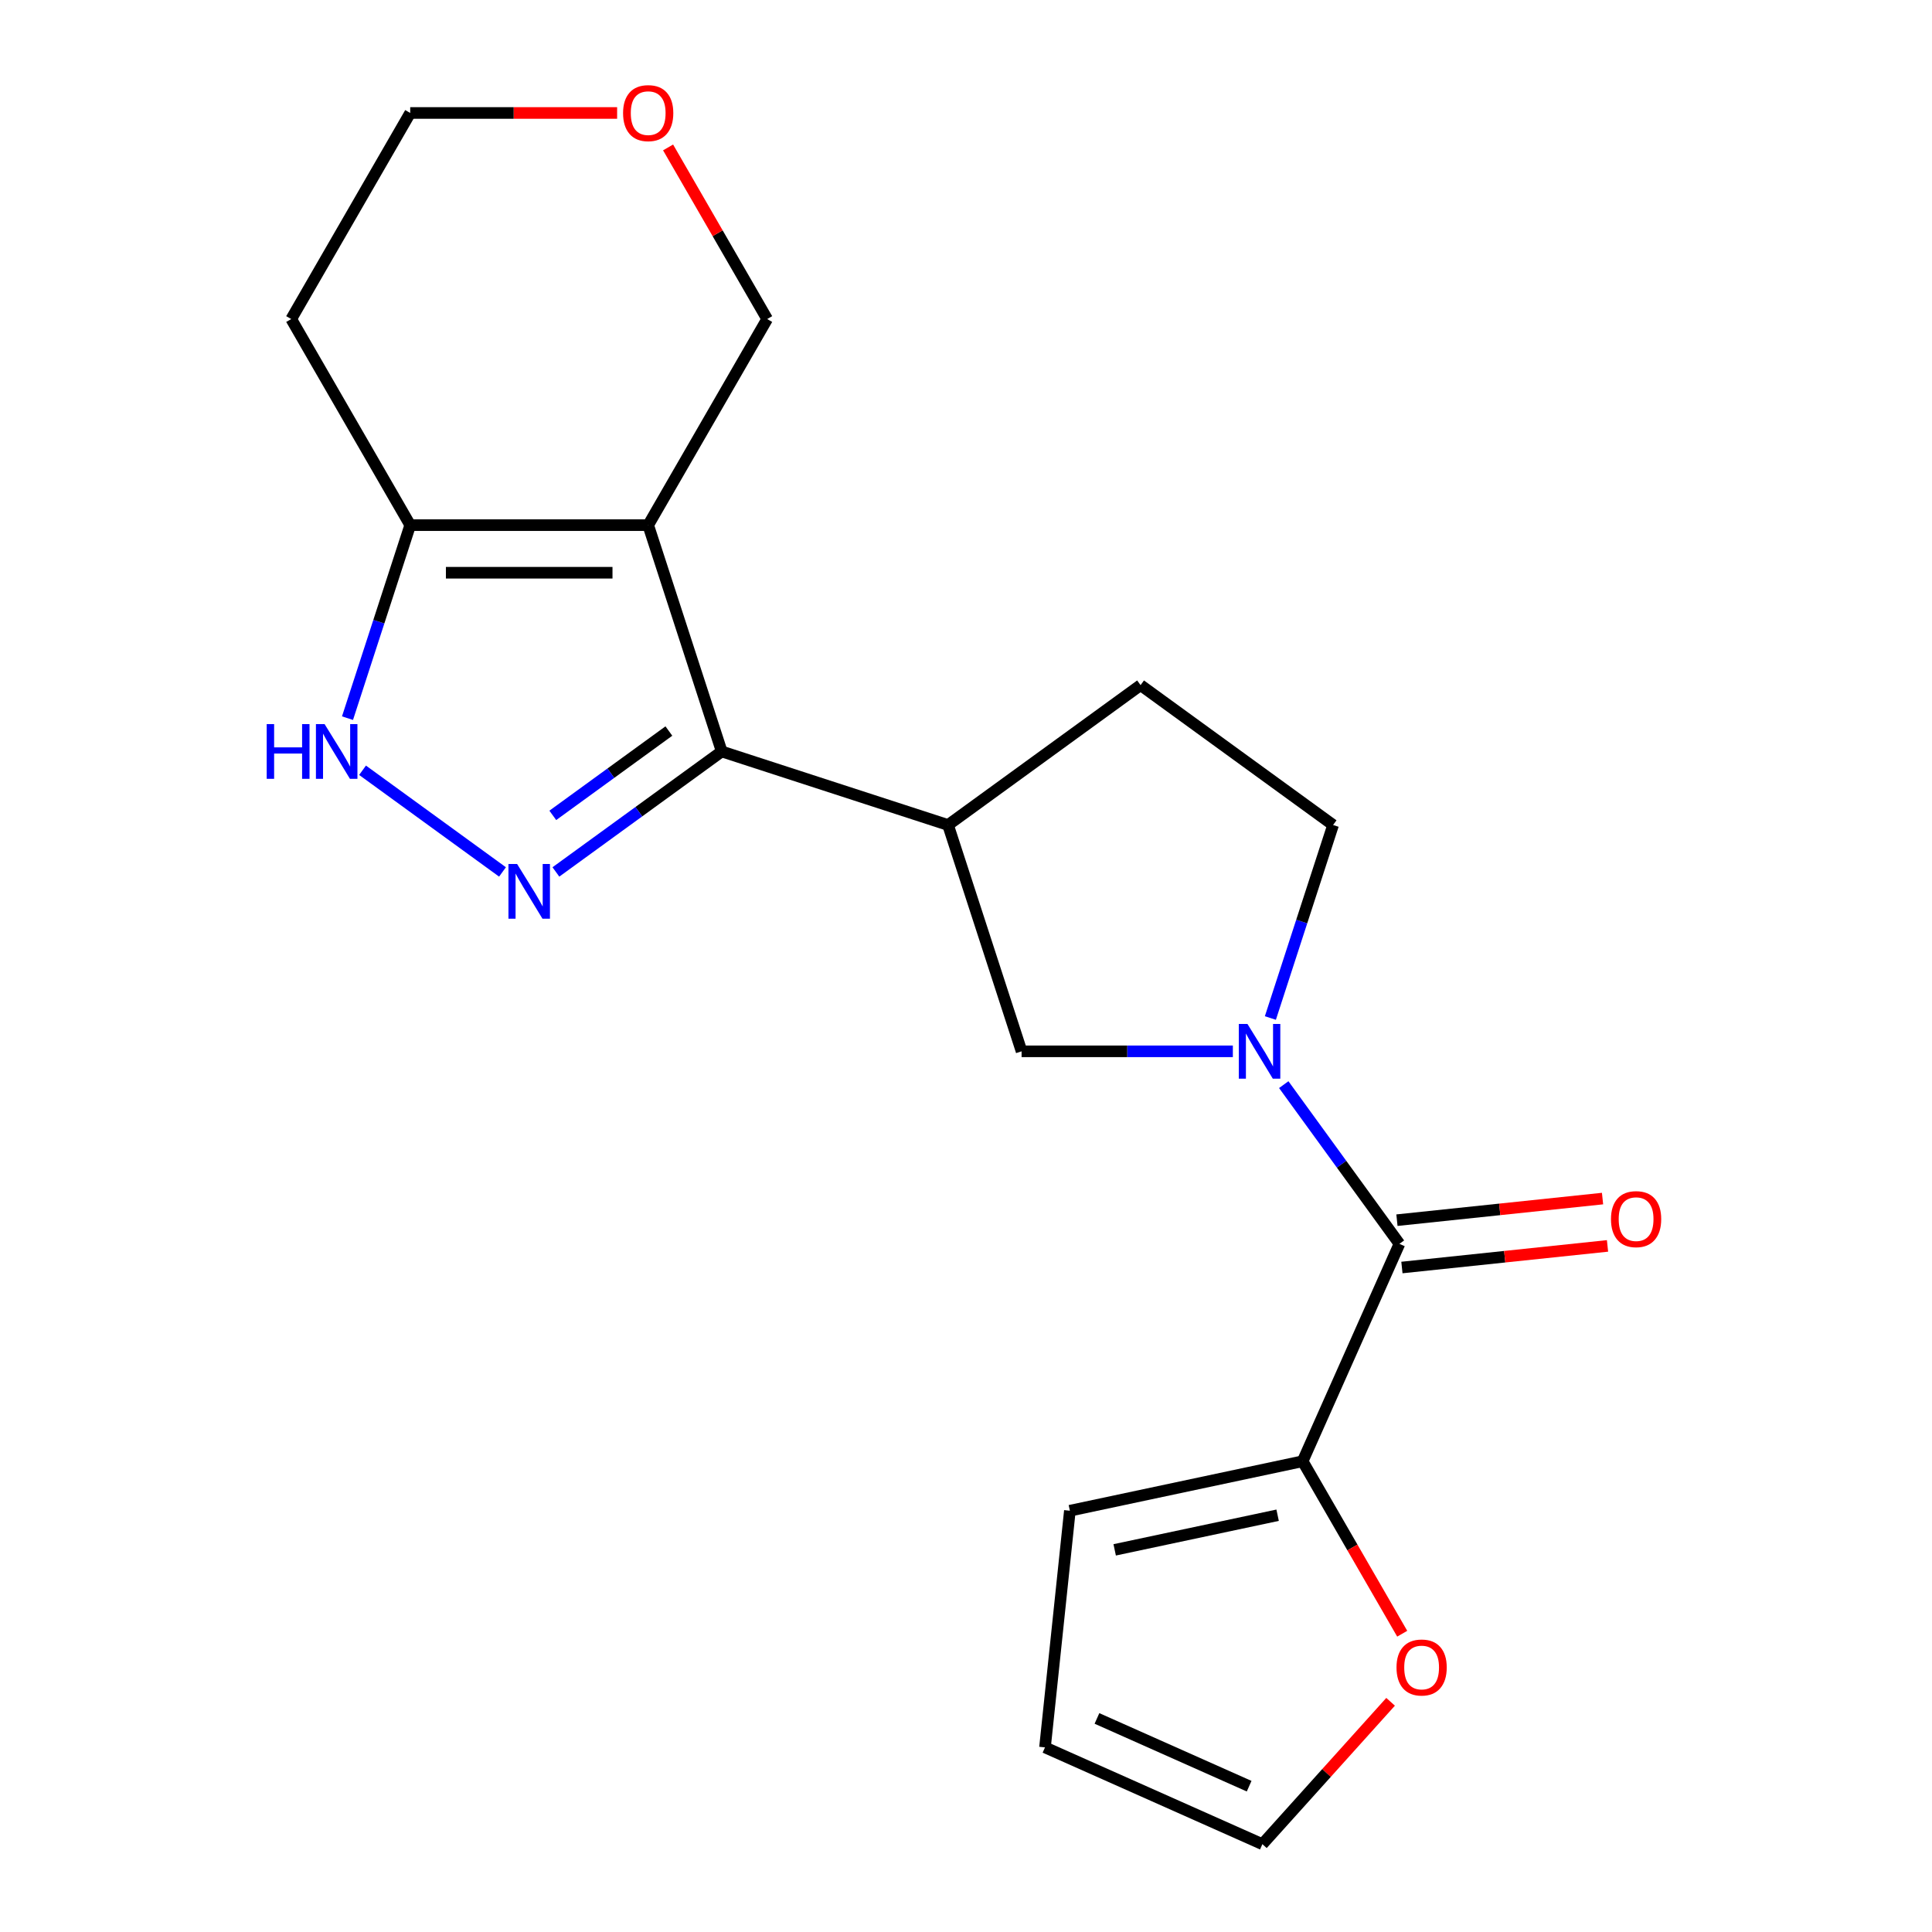 <?xml version='1.0' encoding='iso-8859-1'?>
<svg version='1.1' baseProfile='full'
              xmlns='http://www.w3.org/2000/svg'
                      xmlns:rdkit='http://www.rdkit.org/xml'
                      xmlns:xlink='http://www.w3.org/1999/xlink'
                  xml:space='preserve'
width='1000px' height='1000px' viewBox='0 0 1000 1000'>
<!-- END OF HEADER -->
<rect style='opacity:1.0;fill:#FFFFFF;stroke:none' width='1000' height='1000' x='0' y='0'> </rect>
<path class='bond-0' d='M 335.5,271.813 L 373.562,388.957' style='fill:none;fill-rule:evenodd;stroke:#000000;stroke-width:6px;stroke-linecap:butt;stroke-linejoin:miter;stroke-opacity:1' />
<path class='bond-5' d='M 335.5,271.813 L 212.326,271.813' style='fill:none;fill-rule:evenodd;stroke:#000000;stroke-width:6px;stroke-linecap:butt;stroke-linejoin:miter;stroke-opacity:1' />
<path class='bond-5' d='M 317.024,296.447 L 230.802,296.447' style='fill:none;fill-rule:evenodd;stroke:#000000;stroke-width:6px;stroke-linecap:butt;stroke-linejoin:miter;stroke-opacity:1' />
<path class='bond-16' d='M 335.5,271.813 L 397.086,165.141' style='fill:none;fill-rule:evenodd;stroke:#000000;stroke-width:6px;stroke-linecap:butt;stroke-linejoin:miter;stroke-opacity:1' />
<path class='bond-1' d='M 373.562,388.957 L 330.647,420.137' style='fill:none;fill-rule:evenodd;stroke:#000000;stroke-width:6px;stroke-linecap:butt;stroke-linejoin:miter;stroke-opacity:1' />
<path class='bond-1' d='M 330.647,420.137 L 287.732,451.317' style='fill:none;fill-rule:evenodd;stroke:#0000FF;stroke-width:6px;stroke-linecap:butt;stroke-linejoin:miter;stroke-opacity:1' />
<path class='bond-1' d='M 346.208,378.381 L 316.167,400.207' style='fill:none;fill-rule:evenodd;stroke:#000000;stroke-width:6px;stroke-linecap:butt;stroke-linejoin:miter;stroke-opacity:1' />
<path class='bond-1' d='M 316.167,400.207 L 286.127,422.033' style='fill:none;fill-rule:evenodd;stroke:#0000FF;stroke-width:6px;stroke-linecap:butt;stroke-linejoin:miter;stroke-opacity:1' />
<path class='bond-6' d='M 373.562,388.957 L 490.707,427.02' style='fill:none;fill-rule:evenodd;stroke:#000000;stroke-width:6px;stroke-linecap:butt;stroke-linejoin:miter;stroke-opacity:1' />
<path class='bond-20' d='M 260.094,451.317 L 187.656,398.687' style='fill:none;fill-rule:evenodd;stroke:#0000FF;stroke-width:6px;stroke-linecap:butt;stroke-linejoin:miter;stroke-opacity:1' />
<path class='bond-2' d='M 638.124,544.165 L 583.447,544.165' style='fill:none;fill-rule:evenodd;stroke:#0000FF;stroke-width:6px;stroke-linecap:butt;stroke-linejoin:miter;stroke-opacity:1' />
<path class='bond-2' d='M 583.447,544.165 L 528.77,544.165' style='fill:none;fill-rule:evenodd;stroke:#000000;stroke-width:6px;stroke-linecap:butt;stroke-linejoin:miter;stroke-opacity:1' />
<path class='bond-3' d='M 664.468,561.404 L 694.405,602.609' style='fill:none;fill-rule:evenodd;stroke:#0000FF;stroke-width:6px;stroke-linecap:butt;stroke-linejoin:miter;stroke-opacity:1' />
<path class='bond-3' d='M 694.405,602.609 L 724.343,643.814' style='fill:none;fill-rule:evenodd;stroke:#000000;stroke-width:6px;stroke-linecap:butt;stroke-linejoin:miter;stroke-opacity:1' />
<path class='bond-22' d='M 657.545,526.925 L 673.775,476.973' style='fill:none;fill-rule:evenodd;stroke:#0000FF;stroke-width:6px;stroke-linecap:butt;stroke-linejoin:miter;stroke-opacity:1' />
<path class='bond-22' d='M 673.775,476.973 L 690.006,427.02' style='fill:none;fill-rule:evenodd;stroke:#000000;stroke-width:6px;stroke-linecap:butt;stroke-linejoin:miter;stroke-opacity:1' />
<path class='bond-7' d='M 724.343,643.814 L 674.243,756.339' style='fill:none;fill-rule:evenodd;stroke:#000000;stroke-width:6px;stroke-linecap:butt;stroke-linejoin:miter;stroke-opacity:1' />
<path class='bond-11' d='M 725.63,656.064 L 778.84,650.471' style='fill:none;fill-rule:evenodd;stroke:#000000;stroke-width:6px;stroke-linecap:butt;stroke-linejoin:miter;stroke-opacity:1' />
<path class='bond-11' d='M 778.84,650.471 L 832.049,644.879' style='fill:none;fill-rule:evenodd;stroke:#FF0000;stroke-width:6px;stroke-linecap:butt;stroke-linejoin:miter;stroke-opacity:1' />
<path class='bond-11' d='M 723.055,631.564 L 776.265,625.972' style='fill:none;fill-rule:evenodd;stroke:#000000;stroke-width:6px;stroke-linecap:butt;stroke-linejoin:miter;stroke-opacity:1' />
<path class='bond-11' d='M 776.265,625.972 L 829.474,620.379' style='fill:none;fill-rule:evenodd;stroke:#FF0000;stroke-width:6px;stroke-linecap:butt;stroke-linejoin:miter;stroke-opacity:1' />
<path class='bond-4' d='M 179.865,371.718 L 196.096,321.765' style='fill:none;fill-rule:evenodd;stroke:#0000FF;stroke-width:6px;stroke-linecap:butt;stroke-linejoin:miter;stroke-opacity:1' />
<path class='bond-4' d='M 196.096,321.765 L 212.326,271.813' style='fill:none;fill-rule:evenodd;stroke:#000000;stroke-width:6px;stroke-linecap:butt;stroke-linejoin:miter;stroke-opacity:1' />
<path class='bond-18' d='M 212.326,271.813 L 150.74,165.141' style='fill:none;fill-rule:evenodd;stroke:#000000;stroke-width:6px;stroke-linecap:butt;stroke-linejoin:miter;stroke-opacity:1' />
<path class='bond-8' d='M 490.707,427.02 L 528.77,544.165' style='fill:none;fill-rule:evenodd;stroke:#000000;stroke-width:6px;stroke-linecap:butt;stroke-linejoin:miter;stroke-opacity:1' />
<path class='bond-12' d='M 490.707,427.02 L 590.356,354.621' style='fill:none;fill-rule:evenodd;stroke:#000000;stroke-width:6px;stroke-linecap:butt;stroke-linejoin:miter;stroke-opacity:1' />
<path class='bond-9' d='M 674.243,756.339 L 700.014,800.975' style='fill:none;fill-rule:evenodd;stroke:#000000;stroke-width:6px;stroke-linecap:butt;stroke-linejoin:miter;stroke-opacity:1' />
<path class='bond-9' d='M 700.014,800.975 L 725.785,845.61' style='fill:none;fill-rule:evenodd;stroke:#FF0000;stroke-width:6px;stroke-linecap:butt;stroke-linejoin:miter;stroke-opacity:1' />
<path class='bond-13' d='M 674.243,756.339 L 553.762,781.948' style='fill:none;fill-rule:evenodd;stroke:#000000;stroke-width:6px;stroke-linecap:butt;stroke-linejoin:miter;stroke-opacity:1' />
<path class='bond-13' d='M 661.293,784.276 L 576.956,802.203' style='fill:none;fill-rule:evenodd;stroke:#000000;stroke-width:6px;stroke-linecap:butt;stroke-linejoin:miter;stroke-opacity:1' />
<path class='bond-14' d='M 719.768,880.849 L 686.589,917.697' style='fill:none;fill-rule:evenodd;stroke:#FF0000;stroke-width:6px;stroke-linecap:butt;stroke-linejoin:miter;stroke-opacity:1' />
<path class='bond-14' d='M 686.589,917.697 L 653.411,954.545' style='fill:none;fill-rule:evenodd;stroke:#000000;stroke-width:6px;stroke-linecap:butt;stroke-linejoin:miter;stroke-opacity:1' />
<path class='bond-10' d='M 690.006,427.02 L 590.356,354.621' style='fill:none;fill-rule:evenodd;stroke:#000000;stroke-width:6px;stroke-linecap:butt;stroke-linejoin:miter;stroke-opacity:1' />
<path class='bond-15' d='M 553.762,781.948 L 540.887,904.446' style='fill:none;fill-rule:evenodd;stroke:#000000;stroke-width:6px;stroke-linecap:butt;stroke-linejoin:miter;stroke-opacity:1' />
<path class='bond-23' d='M 653.411,954.545 L 540.887,904.446' style='fill:none;fill-rule:evenodd;stroke:#000000;stroke-width:6px;stroke-linecap:butt;stroke-linejoin:miter;stroke-opacity:1' />
<path class='bond-23' d='M 646.552,924.526 L 567.785,889.456' style='fill:none;fill-rule:evenodd;stroke:#000000;stroke-width:6px;stroke-linecap:butt;stroke-linejoin:miter;stroke-opacity:1' />
<path class='bond-17' d='M 397.086,165.141 L 371.443,120.725' style='fill:none;fill-rule:evenodd;stroke:#000000;stroke-width:6px;stroke-linecap:butt;stroke-linejoin:miter;stroke-opacity:1' />
<path class='bond-17' d='M 371.443,120.725 L 345.799,76.309' style='fill:none;fill-rule:evenodd;stroke:#FF0000;stroke-width:6px;stroke-linecap:butt;stroke-linejoin:miter;stroke-opacity:1' />
<path class='bond-19' d='M 319.42,58.47 L 265.873,58.47' style='fill:none;fill-rule:evenodd;stroke:#FF0000;stroke-width:6px;stroke-linecap:butt;stroke-linejoin:miter;stroke-opacity:1' />
<path class='bond-19' d='M 265.873,58.47 L 212.326,58.47' style='fill:none;fill-rule:evenodd;stroke:#000000;stroke-width:6px;stroke-linecap:butt;stroke-linejoin:miter;stroke-opacity:1' />
<path class='bond-21' d='M 150.74,165.141 L 212.326,58.47' style='fill:none;fill-rule:evenodd;stroke:#000000;stroke-width:6px;stroke-linecap:butt;stroke-linejoin:miter;stroke-opacity:1' />
<path  class='atom-2' d='M 267.653 447.197
L 276.933 462.197
Q 277.853 463.677, 279.333 466.357
Q 280.813 469.037, 280.893 469.197
L 280.893 447.197
L 284.653 447.197
L 284.653 475.517
L 280.773 475.517
L 270.813 459.117
Q 269.653 457.197, 268.413 454.997
Q 267.213 452.797, 266.853 452.117
L 266.853 475.517
L 263.173 475.517
L 263.173 447.197
L 267.653 447.197
' fill='#0000FF'/>
<path  class='atom-3' d='M 645.683 530.005
L 654.963 545.005
Q 655.883 546.485, 657.363 549.165
Q 658.843 551.845, 658.923 552.005
L 658.923 530.005
L 662.683 530.005
L 662.683 558.325
L 658.803 558.325
L 648.843 541.925
Q 647.683 540.005, 646.443 537.805
Q 645.243 535.605, 644.883 534.925
L 644.883 558.325
L 641.203 558.325
L 641.203 530.005
L 645.683 530.005
' fill='#0000FF'/>
<path  class='atom-5' d='M 138.044 374.797
L 141.884 374.797
L 141.884 386.837
L 156.364 386.837
L 156.364 374.797
L 160.204 374.797
L 160.204 403.117
L 156.364 403.117
L 156.364 390.037
L 141.884 390.037
L 141.884 403.117
L 138.044 403.117
L 138.044 374.797
' fill='#0000FF'/>
<path  class='atom-5' d='M 168.004 374.797
L 177.284 389.797
Q 178.204 391.277, 179.684 393.957
Q 181.164 396.637, 181.244 396.797
L 181.244 374.797
L 185.004 374.797
L 185.004 403.117
L 181.124 403.117
L 171.164 386.717
Q 170.004 384.797, 168.764 382.597
Q 167.564 380.397, 167.204 379.717
L 167.204 403.117
L 163.524 403.117
L 163.524 374.797
L 168.004 374.797
' fill='#0000FF'/>
<path  class='atom-10' d='M 722.83 863.09
Q 722.83 856.29, 726.19 852.49
Q 729.55 848.69, 735.83 848.69
Q 742.11 848.69, 745.47 852.49
Q 748.83 856.29, 748.83 863.09
Q 748.83 869.97, 745.43 873.89
Q 742.03 877.77, 735.83 877.77
Q 729.59 877.77, 726.19 873.89
Q 722.83 870.01, 722.83 863.09
M 735.83 874.57
Q 740.15 874.57, 742.47 871.69
Q 744.83 868.77, 744.83 863.09
Q 744.83 857.53, 742.47 854.73
Q 740.15 851.89, 735.83 851.89
Q 731.51 851.89, 729.15 854.69
Q 726.83 857.49, 726.83 863.09
Q 726.83 868.81, 729.15 871.69
Q 731.51 874.57, 735.83 874.57
' fill='#FF0000'/>
<path  class='atom-12' d='M 833.841 631.019
Q 833.841 624.219, 837.201 620.419
Q 840.561 616.619, 846.841 616.619
Q 853.121 616.619, 856.481 620.419
Q 859.841 624.219, 859.841 631.019
Q 859.841 637.899, 856.441 641.819
Q 853.041 645.699, 846.841 645.699
Q 840.601 645.699, 837.201 641.819
Q 833.841 637.939, 833.841 631.019
M 846.841 642.499
Q 851.161 642.499, 853.481 639.619
Q 855.841 636.699, 855.841 631.019
Q 855.841 625.459, 853.481 622.659
Q 851.161 619.819, 846.841 619.819
Q 842.521 619.819, 840.161 622.619
Q 837.841 625.419, 837.841 631.019
Q 837.841 636.739, 840.161 639.619
Q 842.521 642.499, 846.841 642.499
' fill='#FF0000'/>
<path  class='atom-18' d='M 322.5 58.55
Q 322.5 51.75, 325.86 47.95
Q 329.22 44.15, 335.5 44.15
Q 341.78 44.15, 345.14 47.95
Q 348.5 51.75, 348.5 58.55
Q 348.5 65.43, 345.1 69.35
Q 341.7 73.23, 335.5 73.23
Q 329.26 73.23, 325.86 69.35
Q 322.5 65.47, 322.5 58.55
M 335.5 70.03
Q 339.82 70.03, 342.14 67.15
Q 344.5 64.23, 344.5 58.55
Q 344.5 52.99, 342.14 50.19
Q 339.82 47.35, 335.5 47.35
Q 331.18 47.35, 328.82 50.15
Q 326.5 52.95, 326.5 58.55
Q 326.5 64.27, 328.82 67.15
Q 331.18 70.03, 335.5 70.03
' fill='#FF0000'/>
</svg>
